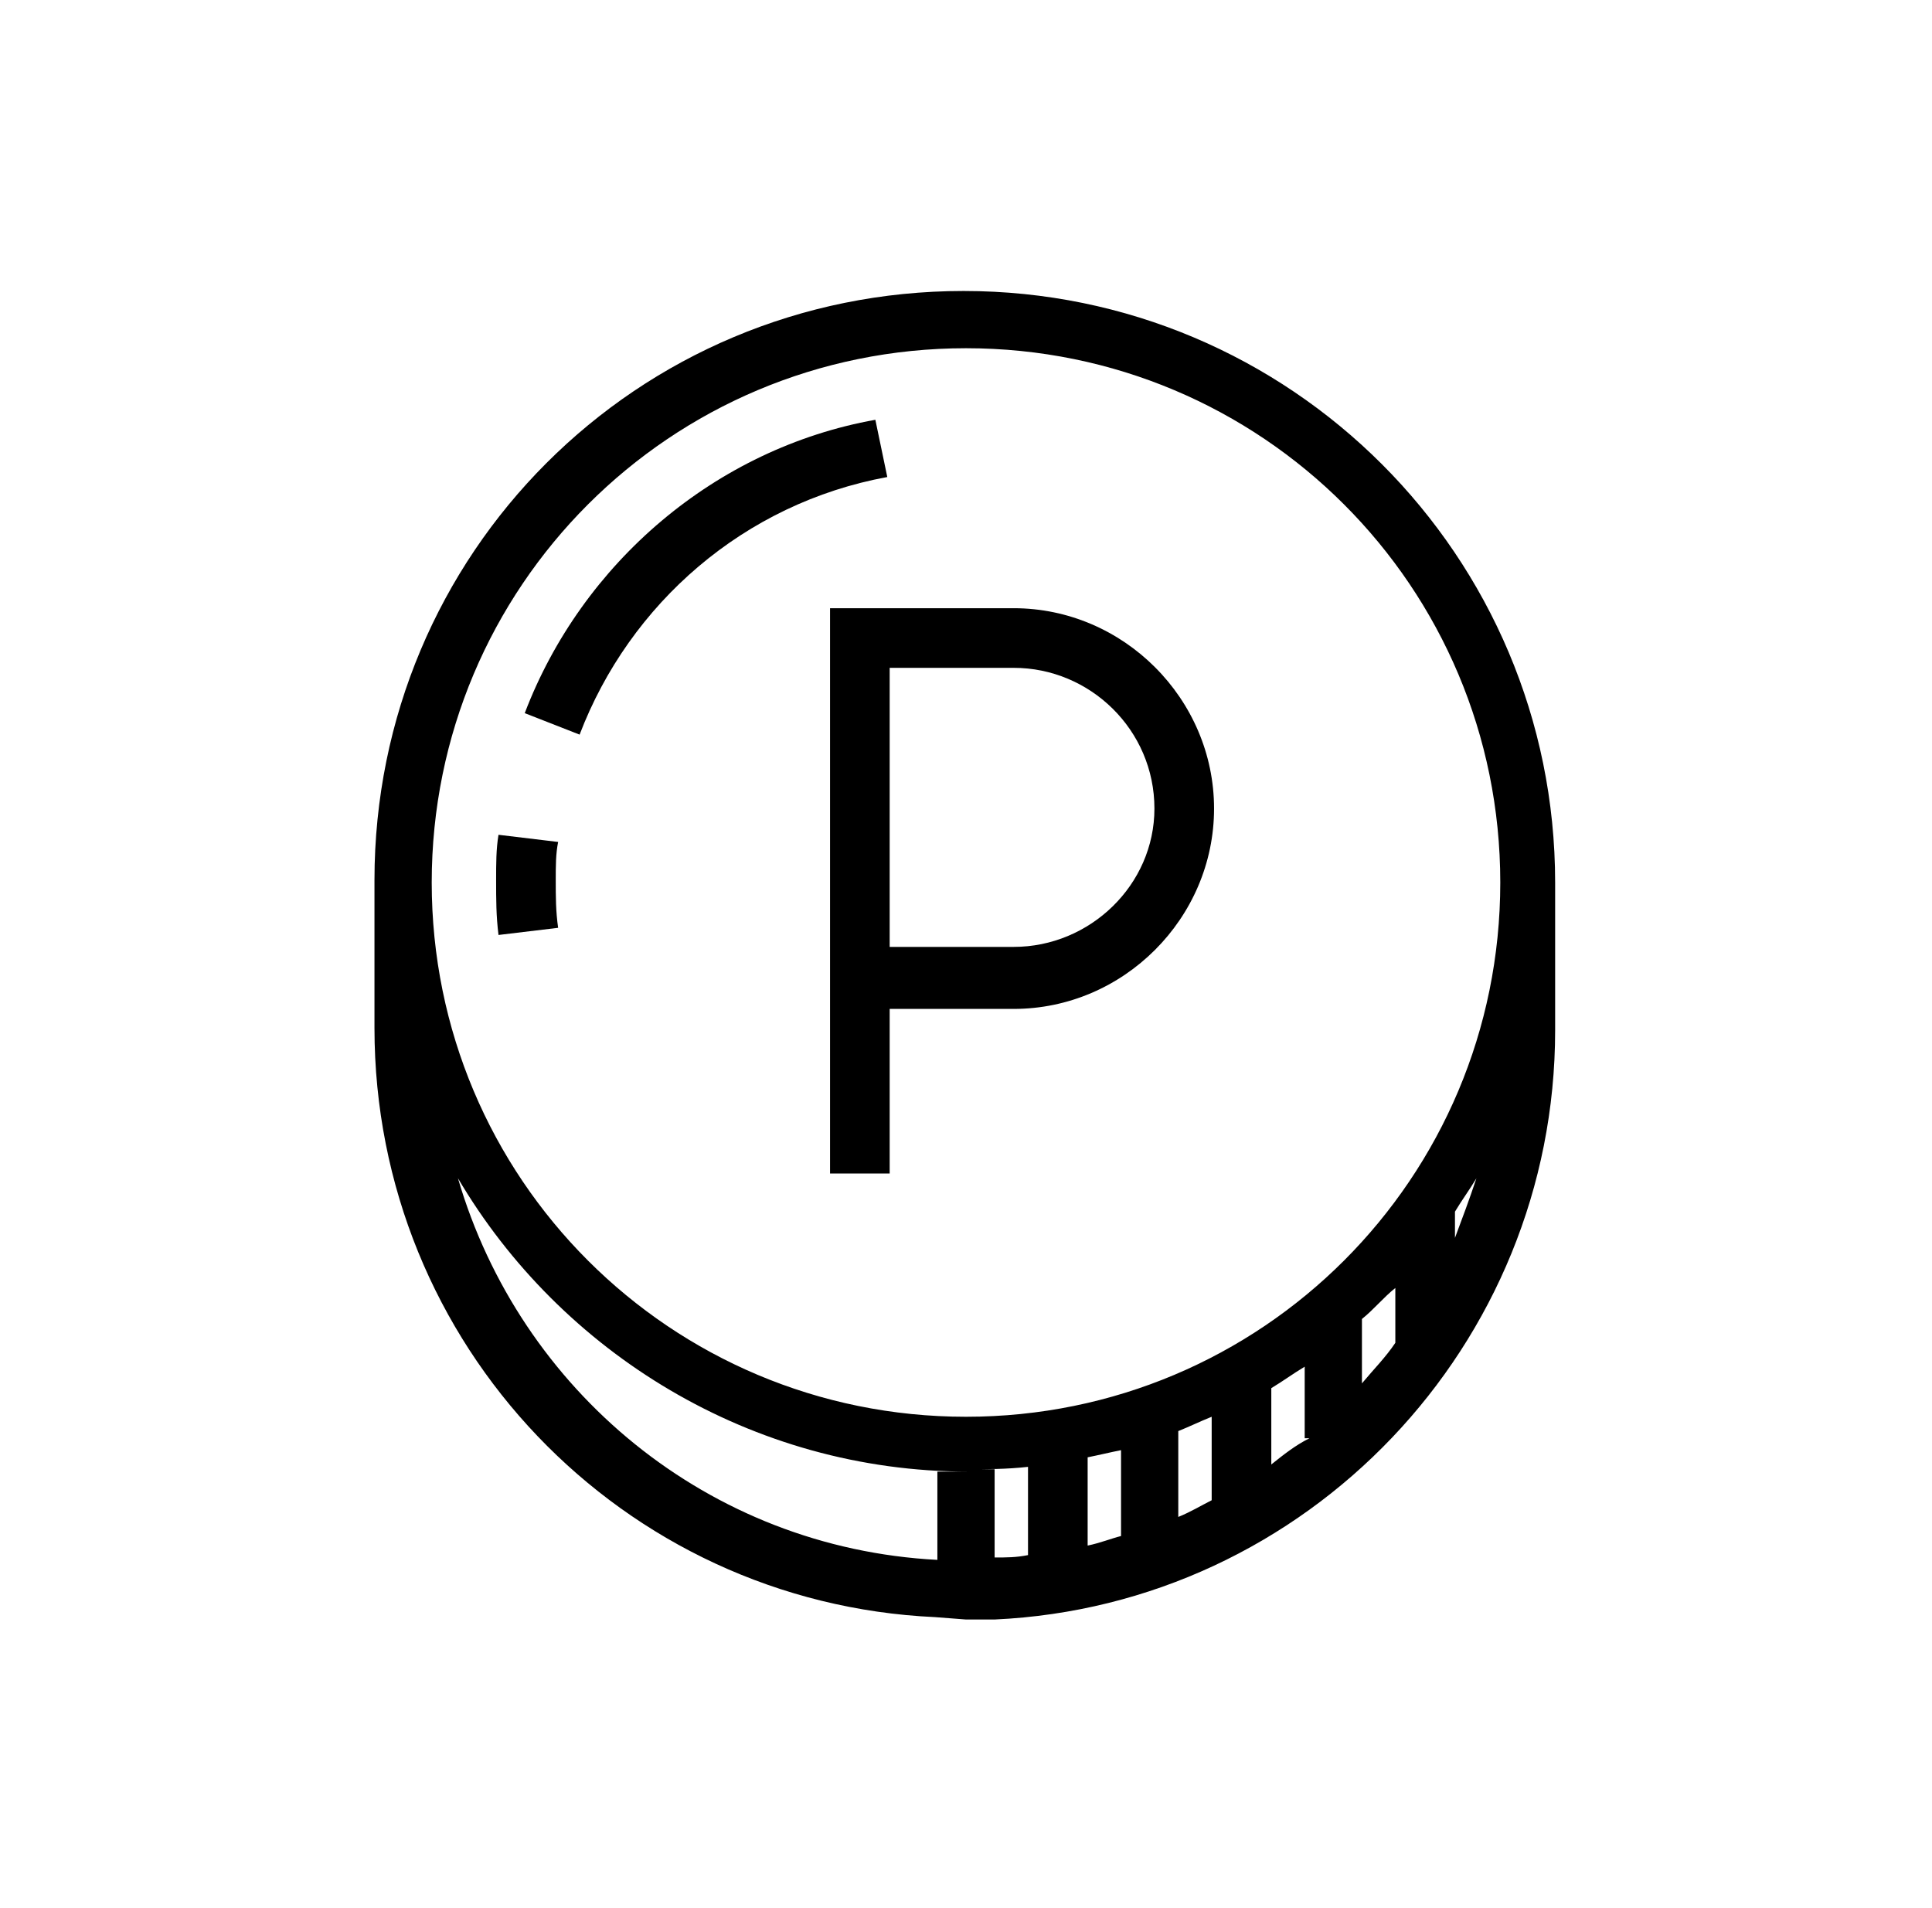 <svg version="1.1" id="レイヤー_1" xmlns="http://www.w3.org/2000/svg" xmlns:xlink="http://www.w3.org/1999/xlink" x="0px" y="0px" viewBox="0 0 81 80" style="enable-background:new 0 0 81 80" xml:space="preserve"><g><path d="M40.5,67.9h1.2v0c13.1-0.6,23.5-11.5,23.5-24.7v-6.2c0-13.7-11.1-24.8-24.8-24.8S15.7,23.2,15.7,36.9v6.2 c0,13.3,10.4,24.1,23.5,24.7 M39.3,61.7v3.7c-9.6-0.5-17.5-7.1-20.1-16c4.3,7.3,12.3,12.3,21.4,12.3H39.3z M43.1,65.2 c-0.5,0.1-0.9,0.1-1.4,0.1v-3.7h-1.2c0.9,0,1.7,0,2.6-0.1V65.2z M47,64.4c-0.4,0.1-0.9,0.3-1.4,0.4v-3.7c0.5-0.1,0.9-0.2,1.4-0.3 V64.4z M50.8,62.9c-0.4,0.2-0.9,0.5-1.4,0.7V60c0.5-0.2,0.9-0.4,1.4-0.6V62.9z M53.3,61.4v-3.2c0.5-0.3,0.9-0.6,1.4-0.9v3h0.2 C54.3,60.6,53.8,61,53.3,61.4z M58.5,56.3c-0.4,0.6-0.9,1.1-1.4,1.7v-2.7c0.5-0.4,0.9-0.9,1.4-1.3V56.3z M61,51.9v-1.1 c0.3-0.5,0.6-0.9,0.9-1.4C61.6,50.3,61.3,51.1,61,51.9z M40.5,59.4c-12.4,0-22.4-10-22.4-22.4s10-22.4,22.4-22.4s22.4,10,22.4,22.4 C62.9,49.4,52.9,59.4,40.5,59.4z"/></g><g><path d="M23.3,36.9c0-0.6,0-1.1,0.1-1.6L20.9,35c-0.1,0.6-0.1,1.2-0.1,1.9c0,0.8,0,1.5,0.1,2.3l2.5-0.3 C23.3,38.2,23.3,37.6,23.3,36.9z"/></g><g><path d="M22,29.9l2.3,0.9c2.1-5.5,6.9-9.7,12.9-10.8l-0.5-2.4C30,18.8,24.4,23.6,22,29.9z"/></g><g><path d="M42.5,25.5h-5.2h-2.5V28v11.8v2.5v6.9h2.5v-6.9h5.2c4.6,0,8.4-3.8,8.4-8.4S47.1,25.5,42.5,25.5z M42.5,39.7h-5.2V28h5.2 c3.2,0,5.9,2.6,5.9,5.9C48.4,37.1,45.7,39.7,42.5,39.7z"/></g></svg>